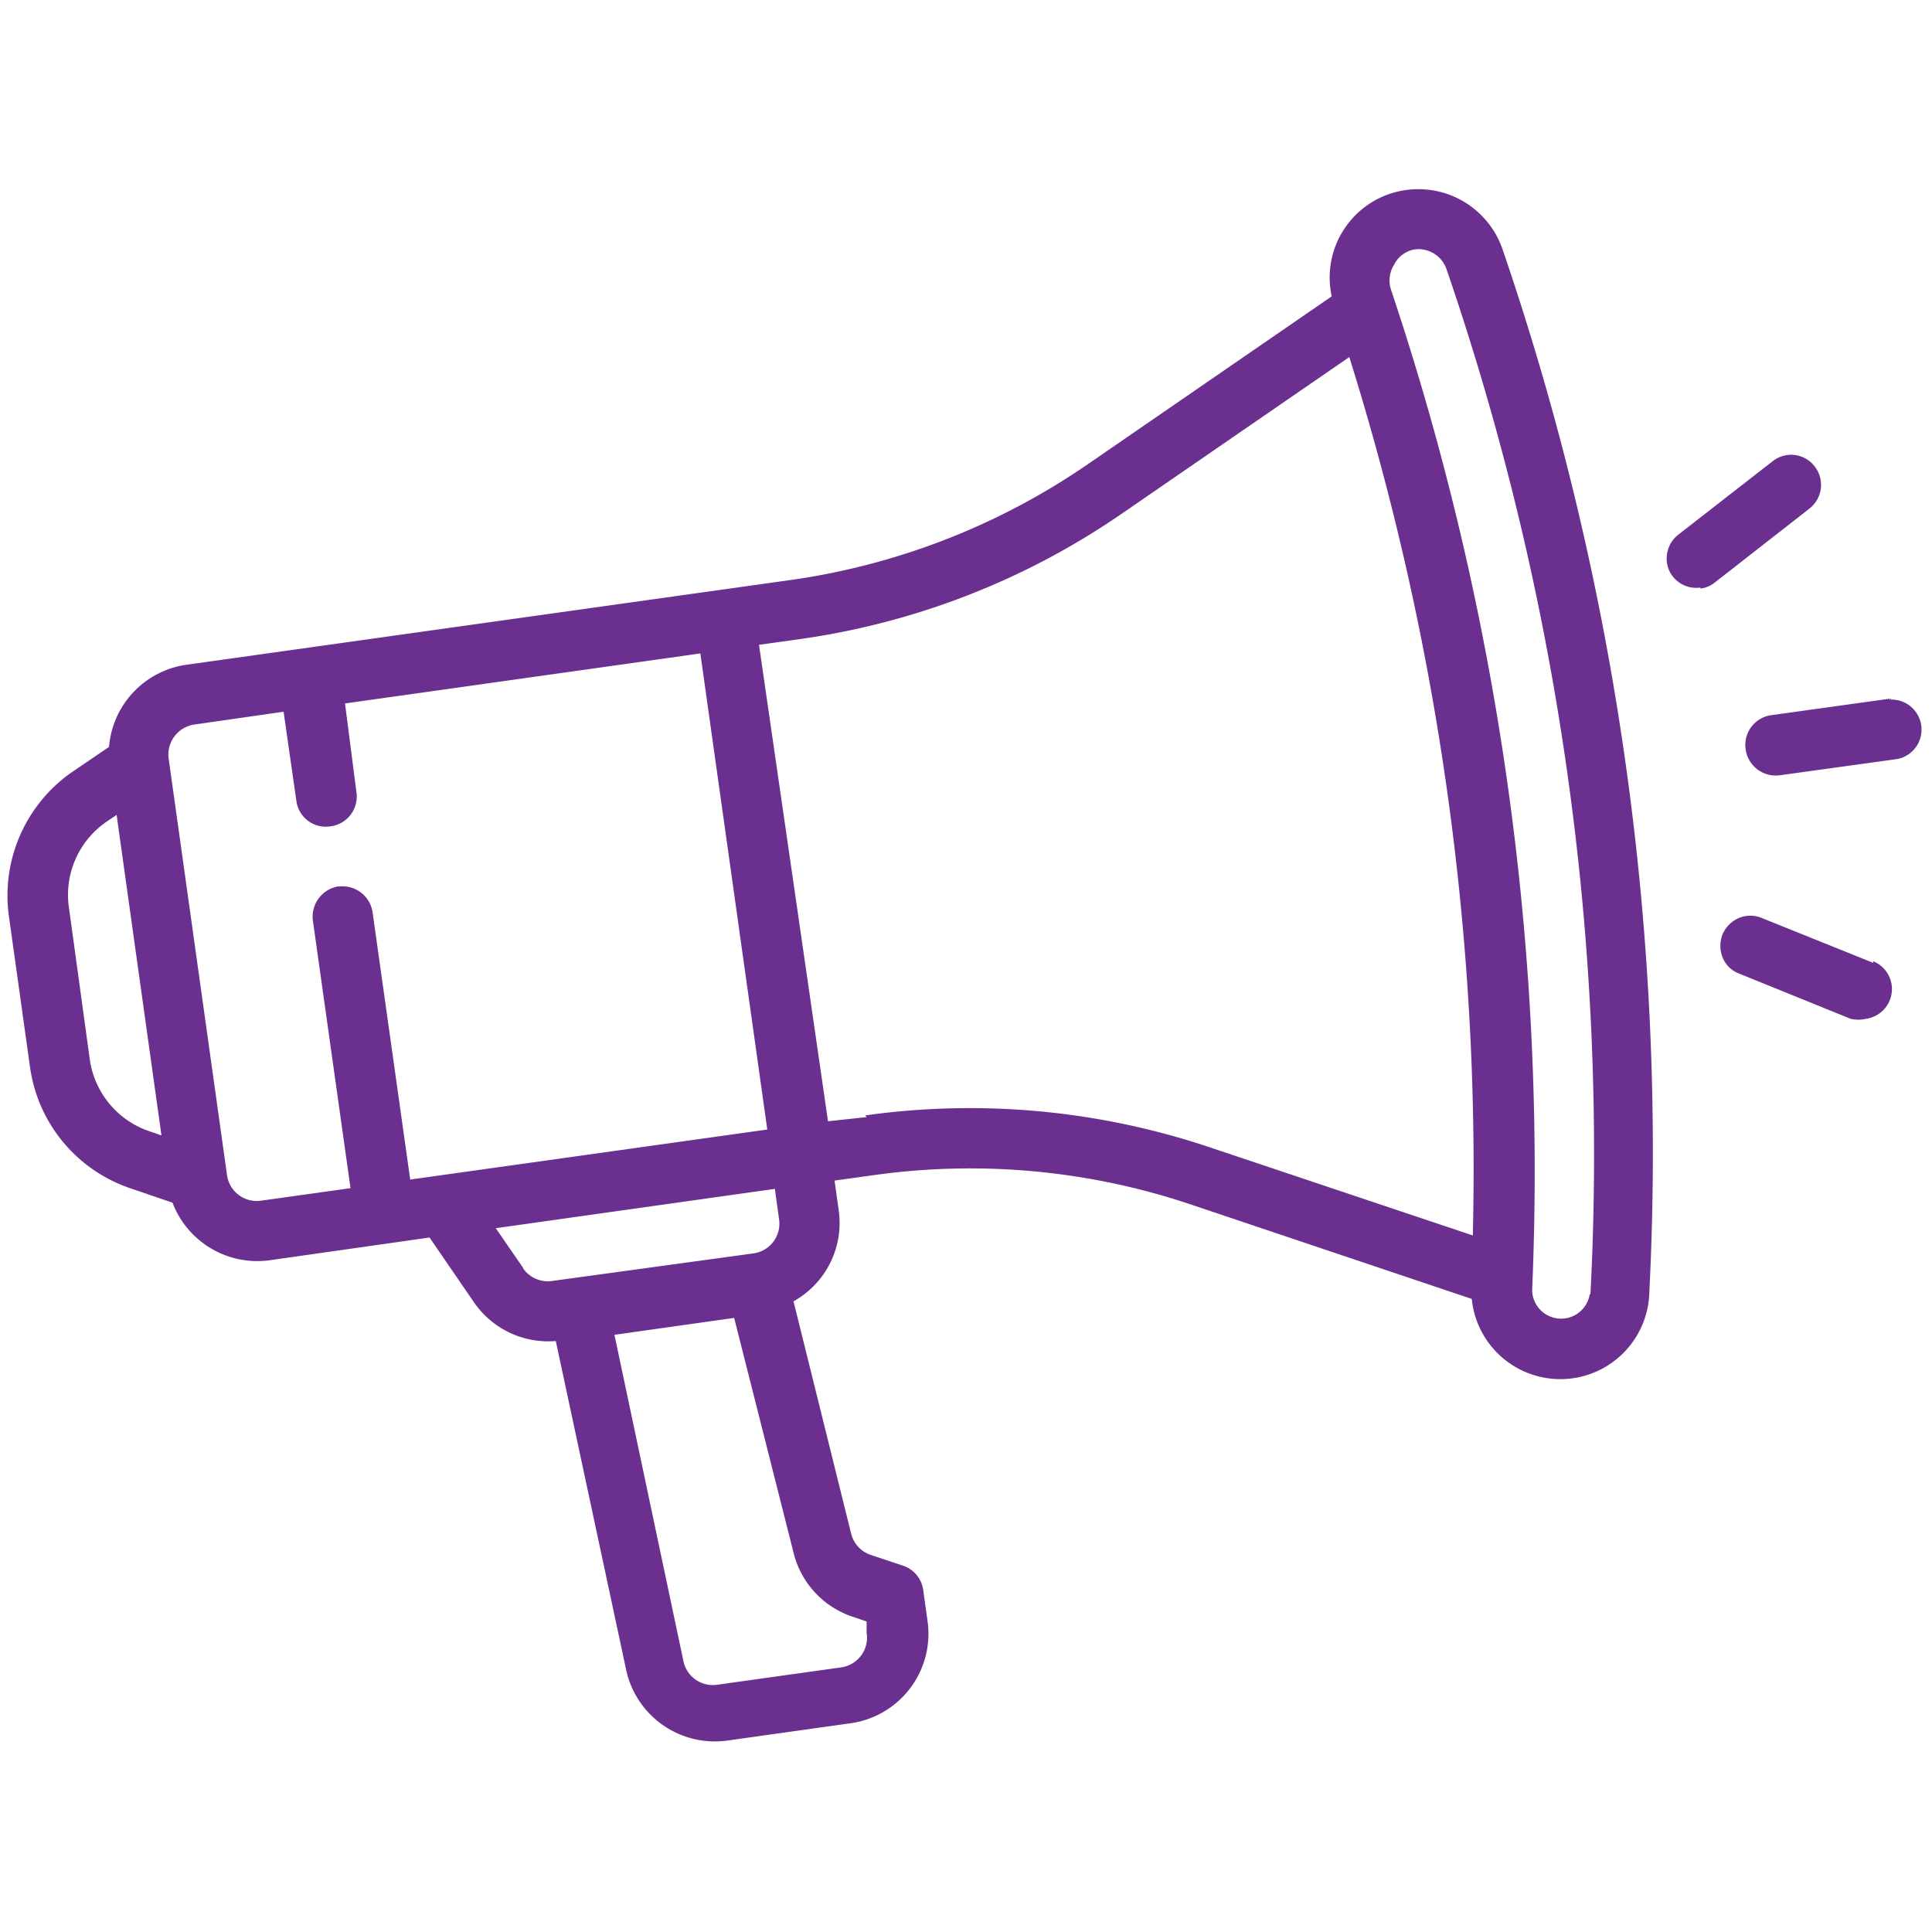 <svg xmlns="http://www.w3.org/2000/svg" id="Layer_1" data-name="Layer 1" viewBox="0 0 56 56"><defs><style>.cls-1{fill:#6b308f;}</style></defs><path class="cls-1" d="M54.79,20.25l-3.45.48a.87.87,0,0,0-.74,1,.88.88,0,0,0,1,.74L55,22a.87.87,0,0,0-.24-1.72"></path><path class="cls-1" d="M49.29,17.06a.83.83,0,0,0,.42-.18l2.74-2.14a.87.87,0,0,0,.15-1.22.86.86,0,0,0-1.22-.15l-2.75,2.14a.88.88,0,0,0-.26,1,.86.86,0,0,0,.92.52"></path><path class="cls-1" d="M54.3,27.91l-3.23-1.3a.86.86,0,0,0-.67,0,.9.9,0,0,0-.47.47.91.91,0,0,0,0,.67.82.82,0,0,0,.48.47l3.23,1.31a1,1,0,0,0,.45,0,.87.87,0,0,0,.2-1.67"></path><path class="cls-1" d="M40.74,5.51A2.56,2.56,0,0,0,38.6,8.59l-7.09,4.88a20.18,20.18,0,0,1-8.58,3.34L5.39,19.27a2.62,2.62,0,0,0-2.23,2.38l-1.06.72a4.36,4.36,0,0,0-1.84,4.2l.61,4.36A4.34,4.34,0,0,0,3.8,34.45L5,34.86a2.63,2.63,0,0,0,2.81,1.67l4.64-.66,1.29,1.88a2.61,2.61,0,0,0,2.37,1.12l2.05,9.58a2.63,2.63,0,0,0,2.93,2l3.56-.5a2.62,2.62,0,0,0,2.23-3l-.12-.86a.87.87,0,0,0-.59-.71l-.93-.31a.87.87,0,0,1-.57-.62L23,37.72a2.6,2.6,0,0,0,1.31-2.64l-.12-.86,1.15-.16a20.09,20.09,0,0,1,9.17.85l8.15,2.74a2.58,2.58,0,0,0,5.14-.06A80.77,80.77,0,0,0,43.55,7.22a2.58,2.58,0,0,0-2.81-1.71M2.6,30.69,2,26.32a2.57,2.57,0,0,1,1.1-2.51l.28-.19,1.3,9.29-.32-.11A2.58,2.58,0,0,1,2.6,30.69m7.22-5a.89.89,0,0,0-.75,1l1.09,7.75-2.58.36a.87.87,0,0,1-1-.74L4.89,22a.88.88,0,0,1,.75-1l2.58-.37.37,2.58a.86.86,0,0,0,1,.74.87.87,0,0,0,.74-1L10,20.39,20.3,18.94l1.94,13.8L11.89,34.19,10.8,26.45a.88.88,0,0,0-1-.75m5.37,11.06-.8-1.16,8.09-1.14.12.87a.87.87,0,0,1-.74,1L16,37.13a.87.87,0,0,1-.84-.37M25.12,47l0,.33a.87.87,0,0,1-.74,1l-3.57.5a.87.87,0,0,1-1-.68l-2-9.46,3.47-.49L23,45a2.61,2.61,0,0,0,1.71,1.86Zm0-14.62L24,32.5,22,18.69l1.15-.16A21.79,21.79,0,0,0,32.5,14.9l6.61-4.55a78.71,78.71,0,0,1,3.58,25.46l-7.61-2.55a21.87,21.87,0,0,0-10-.93m21,5.18a.84.84,0,0,1-1.67-.11,80.47,80.47,0,0,0-4.09-29,.86.86,0,0,1,.09-.73A.82.82,0,0,1,41,7.23a.86.86,0,0,1,.92.55,79,79,0,0,1,4.18,29.73Z"></path></svg>